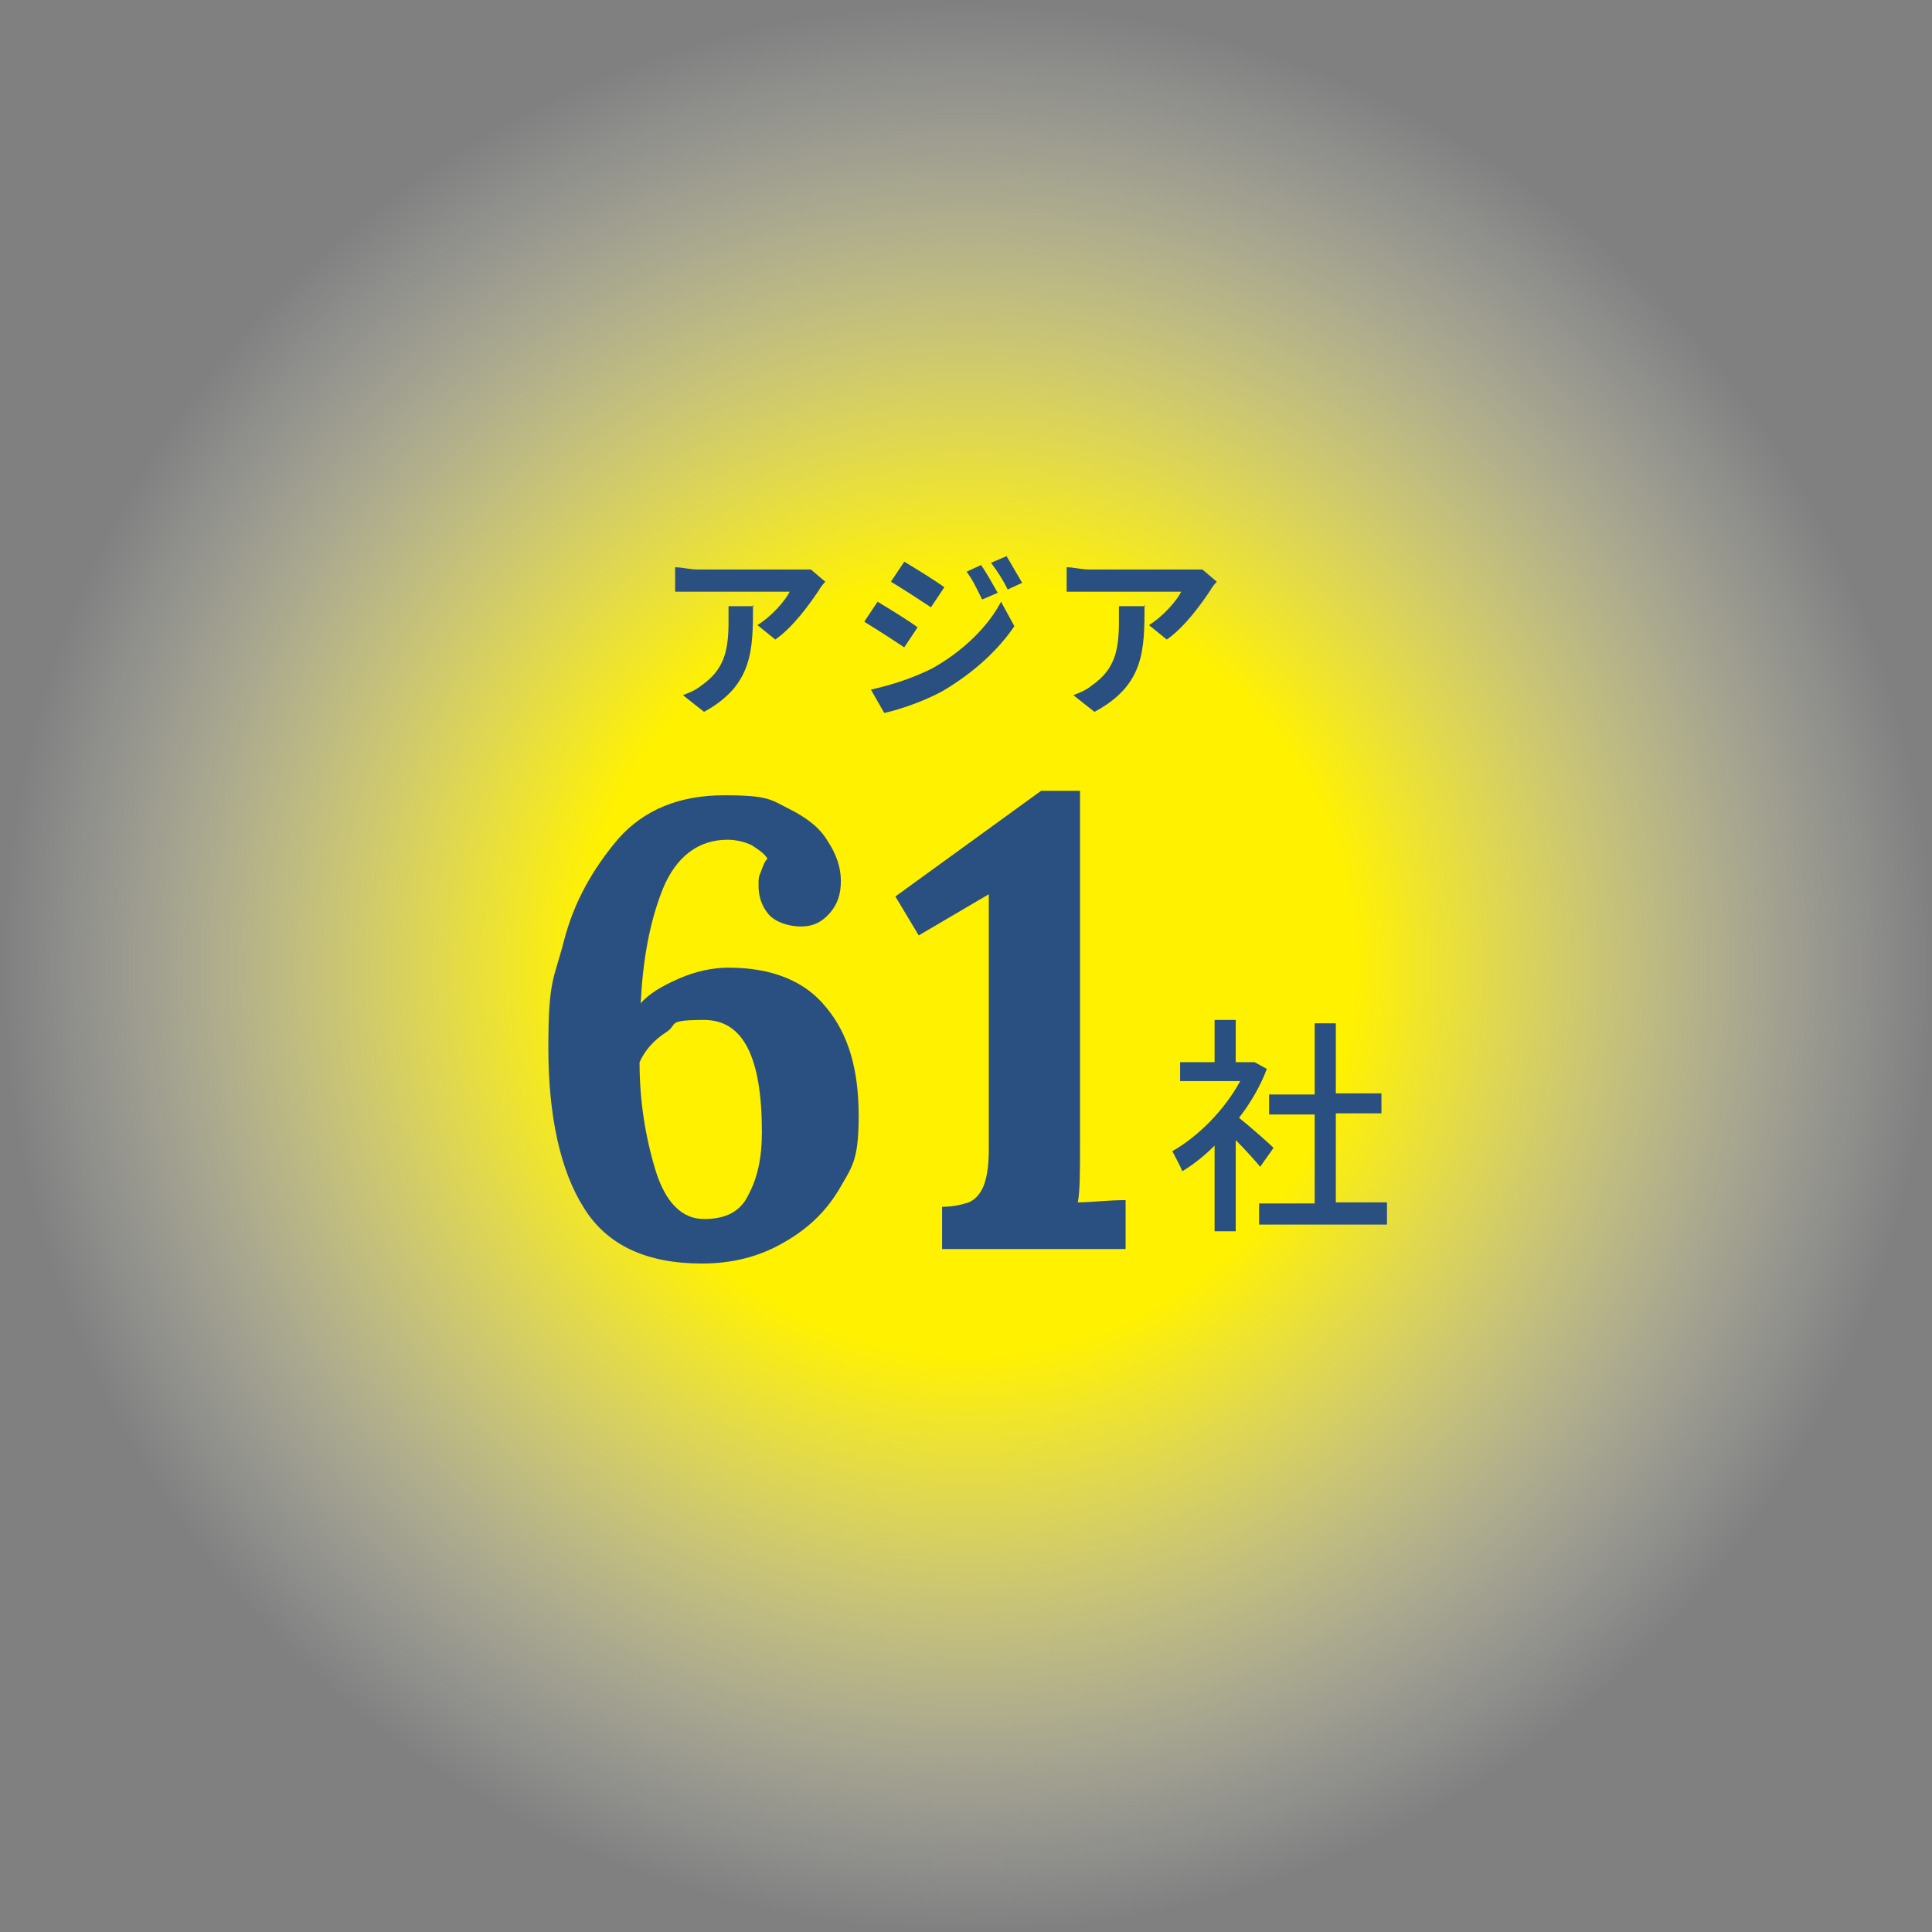 <?xml version="1.0" encoding="UTF-8"?>
<svg id="_レイヤー_1" data-name="レイヤー 1" xmlns="http://www.w3.org/2000/svg" width="61.3mm" height="61.3mm" xmlns:xlink="http://www.w3.org/1999/xlink" version="1.1" viewBox="0 0 173.7 173.7">
  <rect x="0" y="0" width="173.7" height="173.7" fill="#808080" stroke="none"/>
  <defs>
    <style>
      .cls-1 {
        fill: #2a5082;
      }

      .cls-1, .cls-2 {
        stroke-width: 0px;
      }

      .cls-2 {
        fill: url(#_名称未設定グラデーション);
      }
    </style>
    <radialGradient id="_名称未設定グラデーション" data-name="名称未設定グラデーション" cx="87" cy="991.7" fx="87" fy="991.7" r="86.8" gradientTransform="translate(0 -904.7)" gradientUnits="userSpaceOnUse">
      <stop offset=".4" stop-color="#fff100"/>
      <stop offset="1" stop-color="#fff" stop-opacity="0"/>
    </radialGradient>
  </defs>
  <g>
    <circle class="cls-2" cx="87" cy="87" r="86.8"/>
    <g>
      <path class="cls-1" d="M74.2,52.3c-.2.2-.5.6-.6.8-.8,1.2-2.3,3.3-3.9,4.4l-1.6-1.3c1.3-.8,2.5-2.2,2.9-3h-8.3c-.7,0-1.2,0-2,0v-2.2c.6,0,1.3.2,2,.2h8.6c.4,0,1.3,0,1.6,0l1.3,1.1ZM67.7,54.4c0,4,0,7.2-4.4,9.6l-1.9-1.5c.5-.2,1.1-.4,1.7-.9,2-1.4,2.4-3.1,2.4-5.7s0-.9,0-1.4h2.3Z"/>
      <path class="cls-1" d="M82.5,56.4l-1.2,1.8c-.9-.6-2.6-1.7-3.6-2.3l1.2-1.8c1,.6,2.8,1.7,3.6,2.3ZM83.8,60.1c2.7-1.5,5-3.7,6.2-6l1.2,2.2c-1.5,2.2-3.7,4.2-6.4,5.8-1.6.9-3.9,1.7-5.3,2l-1.2-2.1c1.8-.4,3.7-1,5.5-1.9ZM84.9,52.8l-1.2,1.8c-.9-.6-2.6-1.7-3.6-2.3l1.2-1.8c1,.6,2.8,1.7,3.6,2.3ZM89.7,53.3l-1.4.6c-.5-1-.8-1.7-1.4-2.5l1.3-.6c.5.7,1.1,1.8,1.5,2.5ZM91.9,52.4l-1.3.6c-.5-1-.9-1.6-1.5-2.4l1.4-.6c.4.7,1,1.7,1.4,2.4Z"/>
      <path class="cls-1" d="M109.4,52.3c-.2.2-.5.6-.6.8-.8,1.2-2.3,3.3-3.9,4.4l-1.6-1.3c1.3-.8,2.5-2.2,2.9-3h-8.3c-.7,0-1.2,0-2,0v-2.2c.6,0,1.3.2,2,.2h8.6c.4,0,1.3,0,1.6,0l1.3,1.1ZM102.9,54.4c0,4,0,7.2-4.5,9.6l-1.9-1.5c.5-.2,1.1-.4,1.7-.9,2-1.4,2.4-3.1,2.4-5.7s0-.9,0-1.4h2.4Z"/>
    </g>
  </g>
  <g>
    <g>
      <path class="cls-1" d="M113.3,104.9c-.5-.6-1.4-1.6-2.2-2.4v8.2h-1.9v-7.7c-.9.9-1.9,1.7-2.9,2.3-.2-.5-.7-1.4-.9-1.8,2.3-1.3,4.7-3.7,6.1-6.3h-5.4v-1.7h3.1v-3.8h1.9v3.8h1.7c0,0,1.1.6,1.1.6-.6,1.6-1.5,3.1-2.5,4.4,1,.8,2.7,2.3,3.1,2.7l-1.2,1.7ZM124.7,108.2v1.9h-11.5v-1.9h5v-8h-4.1v-1.8h4.1v-6.4h1.9v6.3h4.1v1.8h-4.1v8h4.6Z"/>
      <path class="cls-1" d="M52.5,108.6c-2.1-3.3-3.2-8.2-3.2-14.4s.5-6.1,1.4-9.6,2.6-6.5,4.9-9.2c2.3-2.6,5.5-3.9,9.5-3.9s4.2.4,5.8,1.2c1.6.8,2.8,1.7,3.5,2.9.8,1.2,1.2,2.4,1.2,3.6s-.3,2.1-1,2.9-1.5,1.2-2.6,1.2-2.3-.4-2.9-1.1-.9-1.6-.9-2.5,0-.8.2-1.3.3-.9.6-1.2c-.3-.5-.8-.8-1.4-1.2-.6-.3-1.4-.5-2.2-.5-2.6,0-4.6,1.5-5.8,4.4-1.2,3-1.8,6.4-2,10.3.7-.8,1.8-1.5,3.4-2.2s3.1-1,4.5-1c3.9,0,6.9,1.2,8.8,3.6,2,2.4,2.9,5.6,2.9,9.7s-.6,4.6-1.8,6.7c-1.2,2-2.9,3.6-5.1,4.8-2.1,1.2-4.5,1.8-7.2,1.8-4.9,0-8.5-1.6-10.6-5ZM67.3,107.4c.8-1.5,1.2-3.3,1.2-5.6,0-6.8-1.7-10.1-5.2-10.1s-2.3.4-3.4,1.1c-1.1.7-1.9,1.6-2.4,2.7,0,3.4.5,6.6,1.4,9.6s2.4,4.5,4.4,4.5,3.3-.7,4-2.2Z"/>
    </g>
    <path class="cls-1" d="M84.7,108.5c1,0,1.8-.2,2.4-.4.5-.2,1-.7,1.3-1.4.3-.7.5-1.8.5-3.3v-23l-6.3,3.7-2.1-3.5,13.1-9.5h3.5v31.8c0,2.5,0,4.2-.2,5.2,1.2,0,2.7-.2,4.3-.2v4.4h-16.5v-3.8Z"/>
  </g>
</svg>